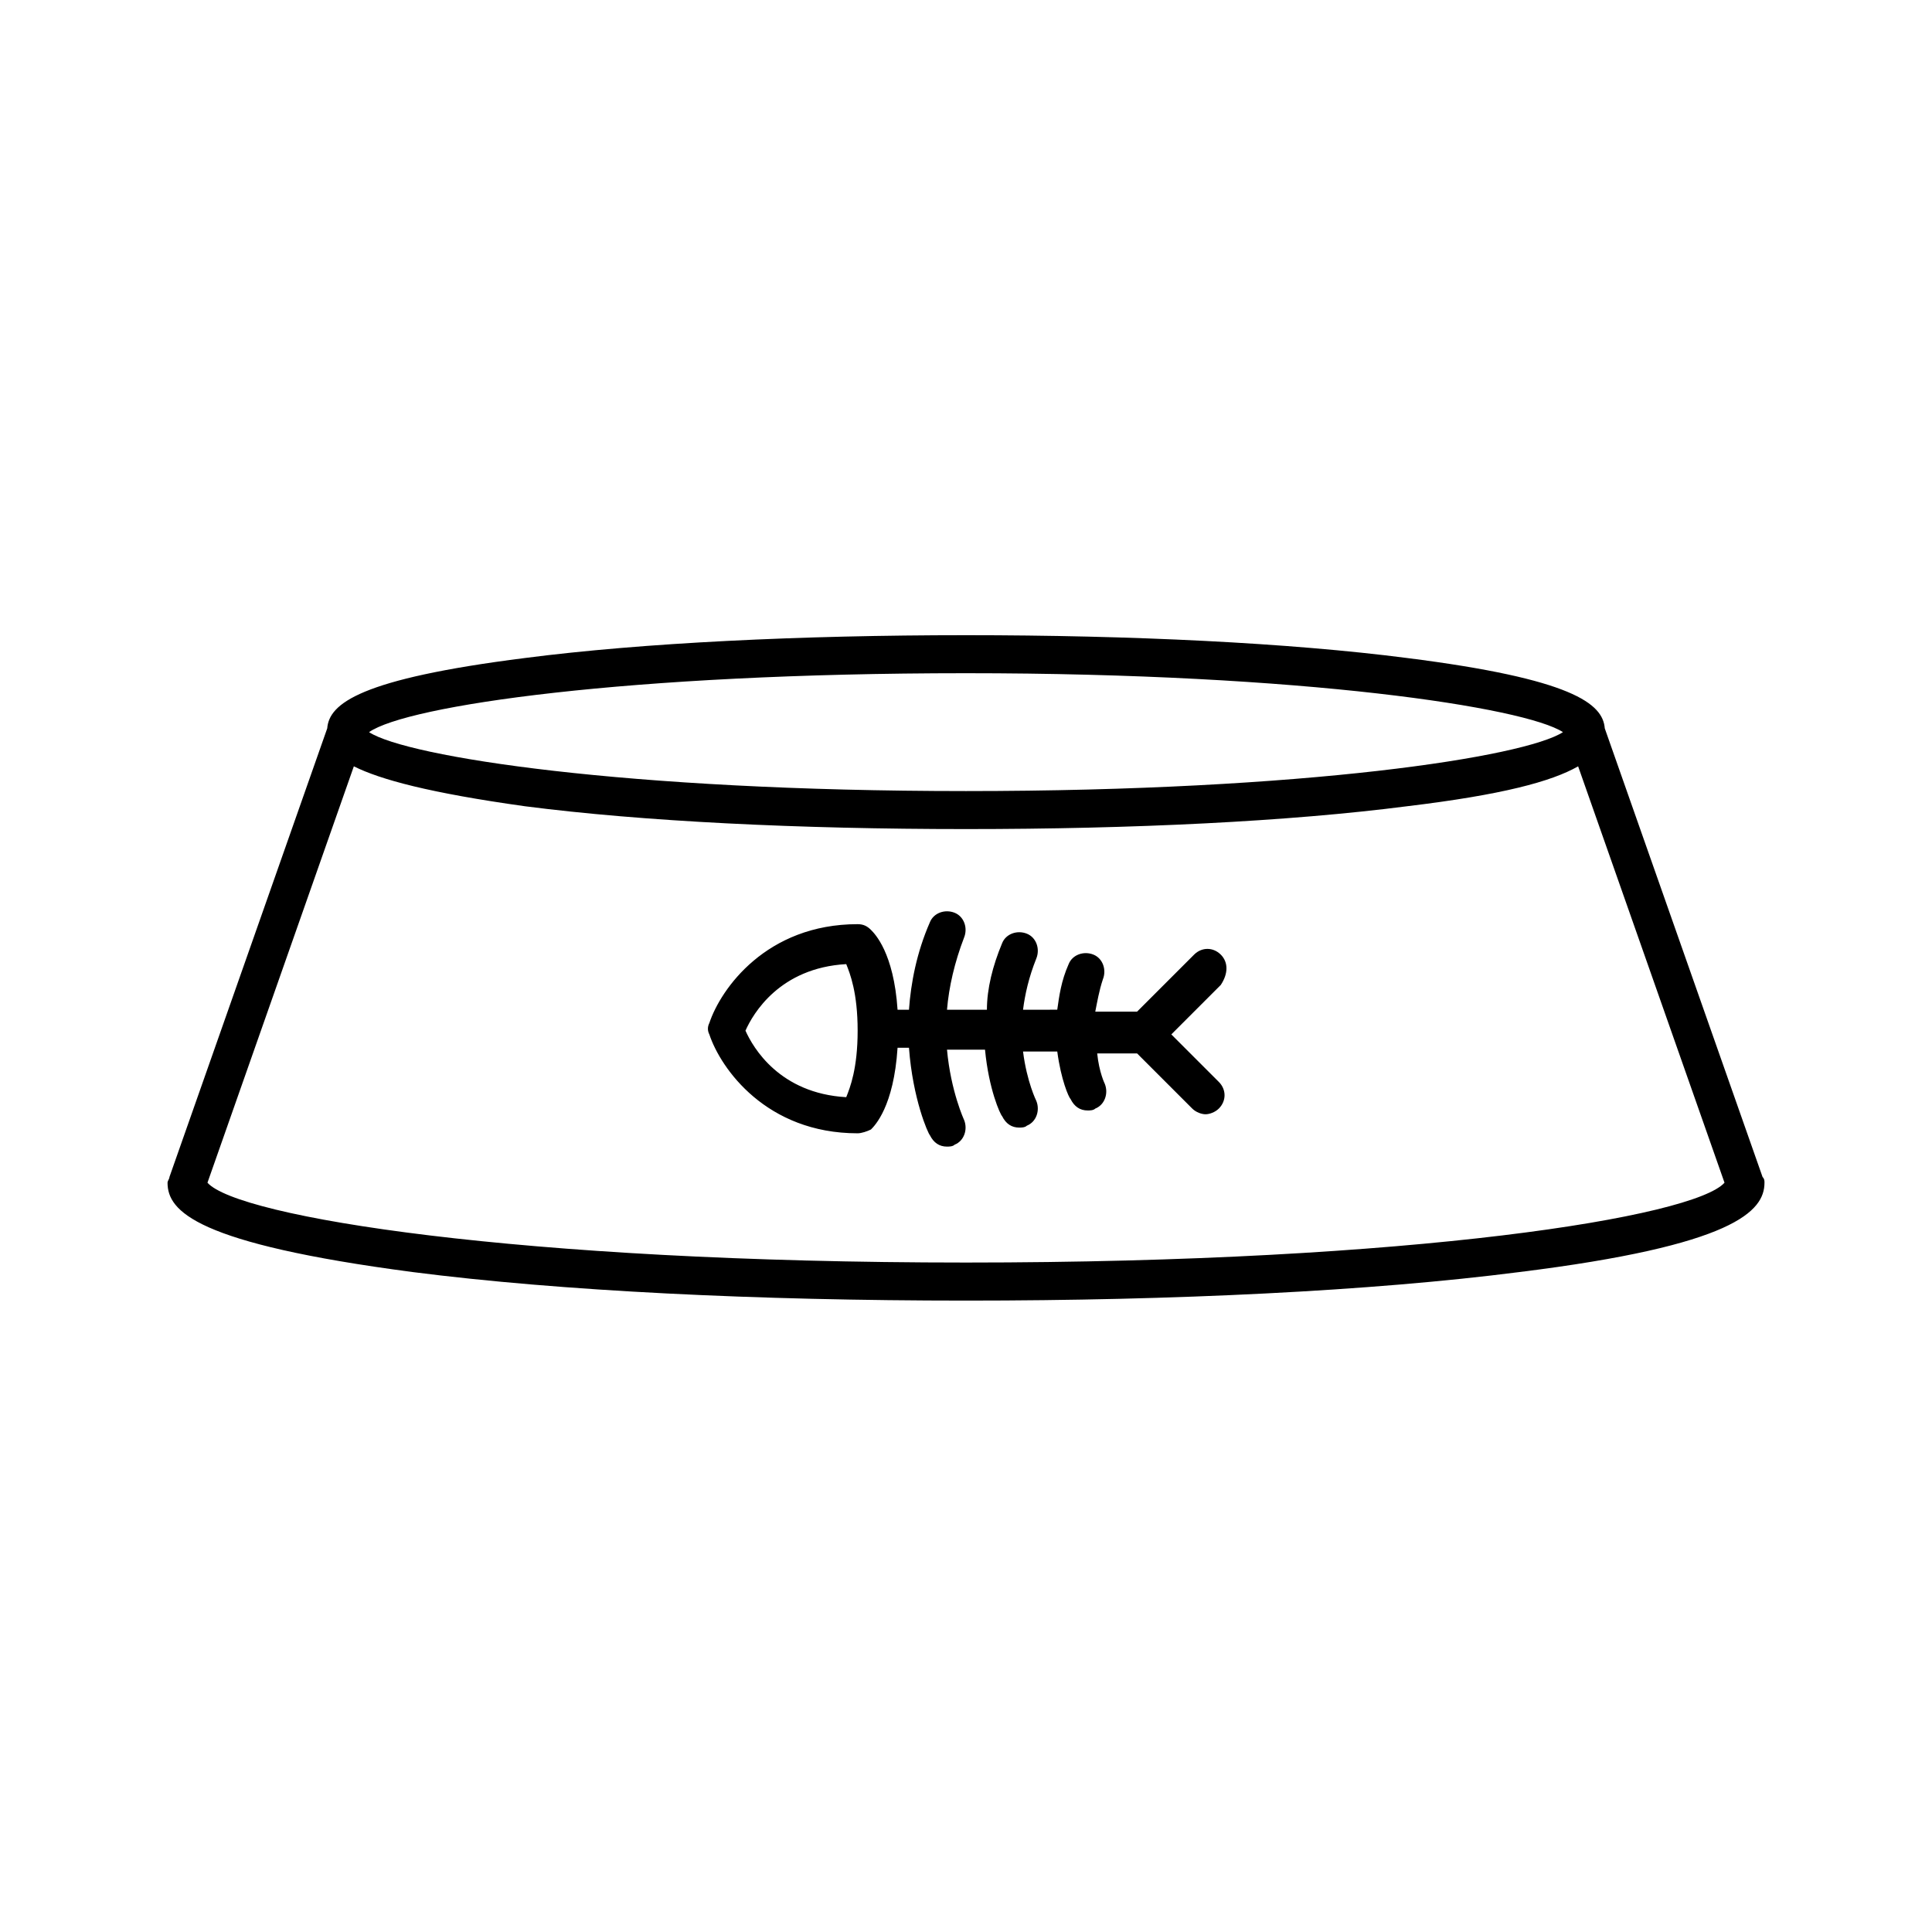<?xml version="1.0" encoding="UTF-8"?>
<!-- Uploaded to: ICON Repo, www.svgrepo.com, Generator: ICON Repo Mixer Tools -->
<svg fill="#000000" width="800px" height="800px" version="1.1" viewBox="144 144 512 512" xmlns="http://www.w3.org/2000/svg">
 <g>
  <path d="m569.28 337.02c-0.504-6.551-8.566-13.098-52.395-18.641-31.238-4.031-73.055-6.047-116.88-6.047-43.832 0-85.648 2.016-116.89 6.047-43.832 5.543-51.891 12.09-52.395 18.641l-41.816 118.9c0 0.504-0.504 1.008-0.504 1.512 0 7.559 7.559 16.121 64.992 23.68 39.297 5.039 91.191 7.559 146.61 7.559s107.31-2.519 146.61-7.559c56.93-7.055 64.992-16.121 64.992-23.68 0-0.504 0-1.008-0.504-1.512zm-169.28-14.613c89.68 0 148.12 9.07 158.2 15.617-10.078 6.551-68.016 15.617-158.2 15.617-90.184 0.004-148.12-9.066-158.2-15.613 10.078-7.055 68.52-15.621 158.2-15.621zm0 156.18c-118.9 0-192.96-12.09-201.02-21.16l38.793-110.34c7.055 3.527 20.152 7.055 45.344 10.578 31.234 4.031 72.547 6.047 116.88 6.047s85.648-2.016 116.88-6.047c25.191-3.023 38.289-6.551 45.344-10.578l38.793 110.34c-8.062 9.066-82.121 21.16-201.02 21.16z"/>
  <path d="m467.51 396.98c-2.016-2.016-5.039-2.016-7.055 0l-15.113 15.113h-11.082c0.504-2.519 1.008-5.543 2.016-8.566 1.008-2.519 0-5.543-2.519-6.551-2.519-1.008-5.543 0-6.551 2.519-2.016 4.535-2.519 8.566-3.023 12.09l-9.066 0.004c0.504-4.031 1.512-8.566 3.527-13.602 1.008-2.519 0-5.543-2.519-6.551-2.519-1.008-5.543 0-6.551 2.519-2.519 6.047-4.031 12.09-4.031 17.633h-10.578c0.504-6.047 2.016-12.594 4.535-19.145 1.008-2.519 0-5.543-2.519-6.551-2.519-1.008-5.543 0-6.551 2.519-3.527 8.062-5.039 16.121-5.543 23.176h-3.023c-1.008-15.113-6.047-20.152-7.055-21.16-1.008-1.008-2.016-1.512-3.527-1.512-24.184 0-36.273 17.129-39.297 26.199-0.504 1.008-0.504 2.016 0 3.023 3.023 9.07 15.113 26.199 39.297 26.199 1.008 0 2.519-0.504 3.527-1.008 1.008-1.008 6.047-6.047 7.055-21.664h3.023c1.008 13.602 5.039 22.672 5.543 23.176 1.008 2.016 2.519 3.023 4.535 3.023 0.504 0 1.512 0 2.016-0.504 2.519-1.008 3.527-4.031 2.519-6.551 0 0-3.527-7.559-4.535-18.641h10.074c1.008 10.578 4.031 17.129 4.535 17.633 1.008 2.016 2.519 3.023 4.535 3.023 0.504 0 1.512 0 2.016-0.504 2.519-1.008 3.527-4.031 2.519-6.551 0 0-2.519-5.039-3.527-13.098h9.07c1.008 7.559 3.023 12.09 3.527 12.594 1.008 2.016 2.519 3.023 4.535 3.023 0.504 0 1.512 0 2.016-0.504 2.519-1.008 3.527-4.031 2.519-6.551 0 0-1.512-3.023-2.016-8.062h10.574l14.609 14.609c1.008 1.008 2.519 1.512 3.527 1.512 1.008 0 2.519-0.504 3.527-1.512 2.016-2.016 2.016-5.039 0-7.055l-12.594-12.594 13.098-13.098c2.016-3.019 2.016-6.043 0-8.059zm-99.25 37.785c-17.633-1.008-24.688-13.098-26.703-17.633 2.016-4.535 9.07-16.625 26.703-17.633 1.008 2.519 3.023 7.559 3.023 17.633 0 10.074-2.016 15.113-3.023 17.633z"/>
 </g>
</svg>